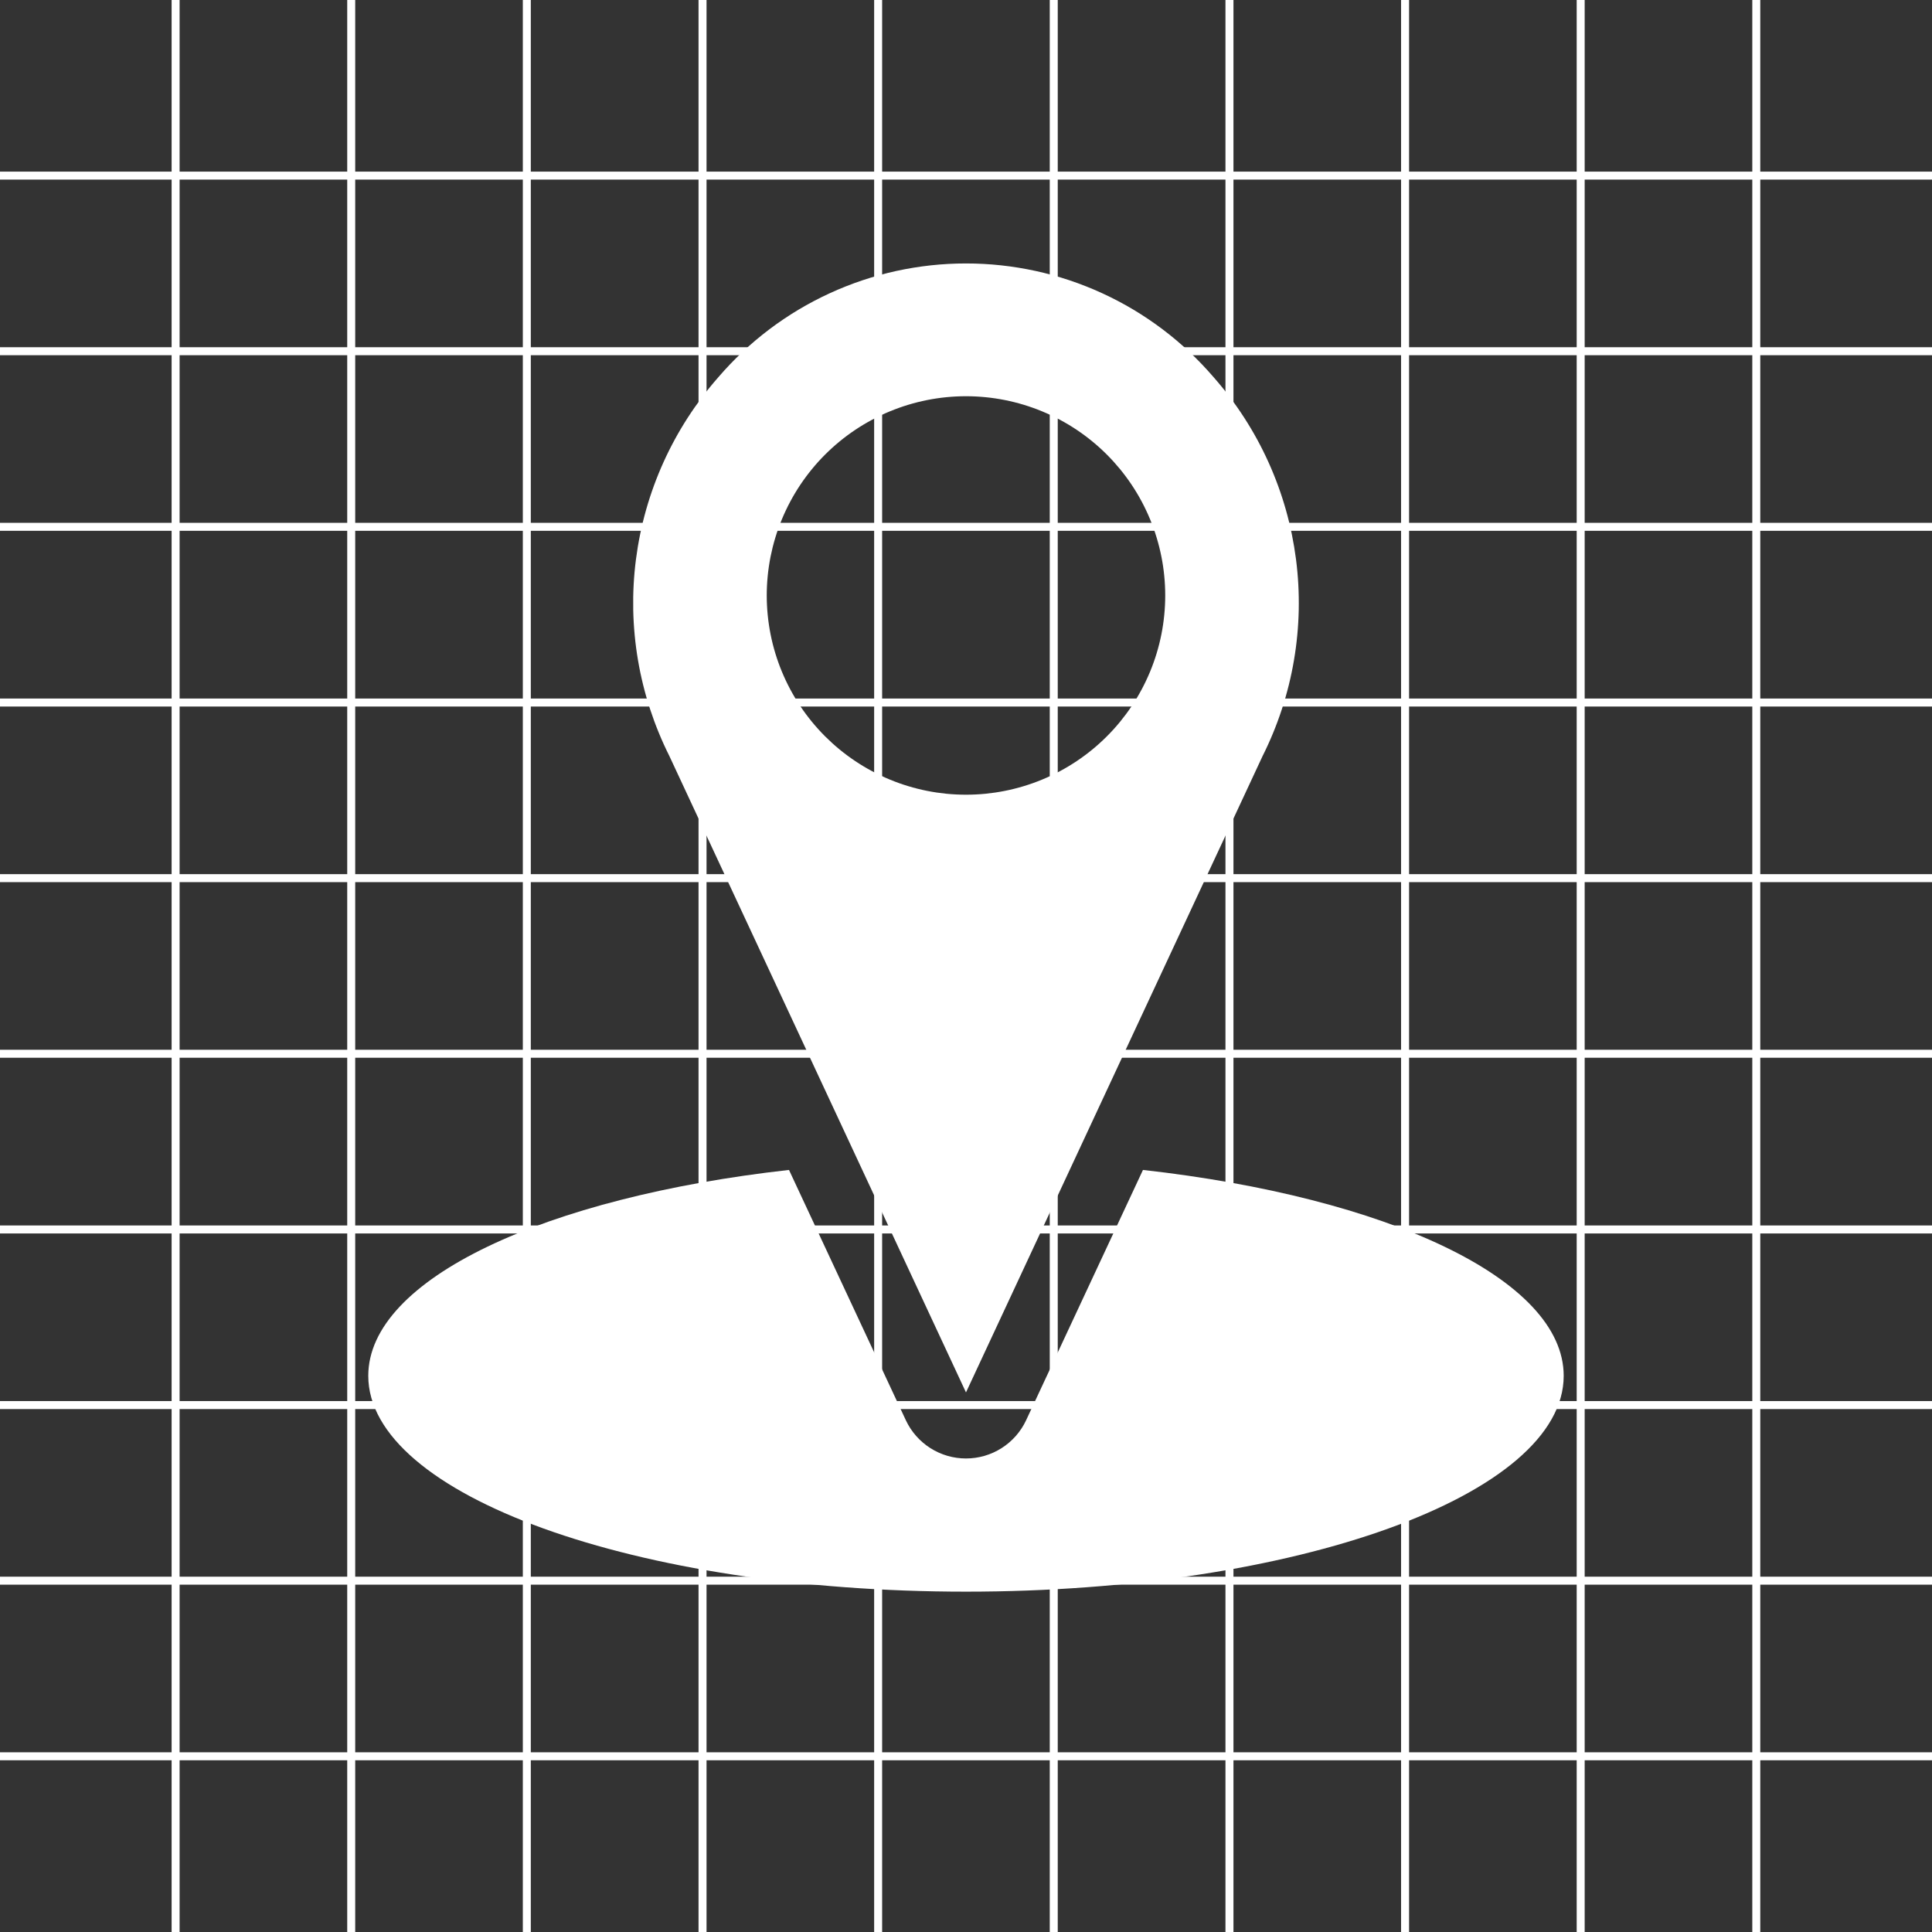<?xml version="1.0" encoding="UTF-8"?>
<svg xmlns="http://www.w3.org/2000/svg" xmlns:xlink="http://www.w3.org/1999/xlink" width="864" zoomAndPan="magnify" viewBox="0 0 648 648" height="864" preserveAspectRatio="xMidYMid meet" version="1.0">
  <rect x="0" y="0" width="648" height="648" fill="#333333" stroke="none"/>
  <defs>
    <clipPath id="4361093515">
      <path d="M 123.246 392 L 524.496 392 L 524.496 533.848 L 123.246 533.848 Z M 123.246 392 " clip-rule="nonzero"></path>
    </clipPath>
    <clipPath id="94f256087a">
      <path d="M 212 88.348 L 436 88.348 L 436 468 L 212 468 Z M 212 88.348 " clip-rule="nonzero"></path>
    </clipPath>
  </defs>
  <path fill="#ffffff" d="M 0 587.727 L 648 587.727 L 648 590.402 L 0 590.402 Z M 0 587.727 " fill-opacity="1" fill-rule="nonzero"></path>
  <path fill="#ffffff" d="M 0 528.828 L 648 528.828 L 648 531.504 L 0 531.504 Z M 0 528.828 " fill-opacity="1" fill-rule="nonzero"></path>
  <path fill="#ffffff" d="M 0 469.926 L 648 469.926 L 648 472.605 L 0 472.605 Z M 0 469.926 " fill-opacity="1" fill-rule="nonzero"></path>
  <path fill="#ffffff" d="M 0 411.027 L 648 411.027 L 648 413.707 L 0 413.707 Z M 0 411.027 " fill-opacity="1" fill-rule="nonzero"></path>
  <path fill="#ffffff" d="M 0 352.094 L 648 352.094 L 648 354.77 L 0 354.77 Z M 0 352.094 " fill-opacity="1" fill-rule="nonzero"></path>
  <path fill="#ffffff" d="M 0 293.195 L 648 293.195 L 648 295.871 L 0 295.871 Z M 0 293.195 " fill-opacity="1" fill-rule="nonzero"></path>
  <path fill="#ffffff" d="M 0 234.293 L 648 234.293 L 648 236.973 L 0 236.973 Z M 0 234.293 " fill-opacity="1" fill-rule="nonzero"></path>
  <path fill="#ffffff" d="M 0 175.359 L 648 175.359 L 648 178.035 L 0 178.035 Z M 0 175.359 " fill-opacity="1" fill-rule="nonzero"></path>
  <path fill="#ffffff" d="M 0 116.461 L 648 116.461 L 648 119.137 L 0 119.137 Z M 0 116.461 " fill-opacity="1" fill-rule="nonzero"></path>
  <path fill="#ffffff" d="M 0 57.562 L 648 57.562 L 648 60.238 L 0 60.238 Z M 0 57.562 " fill-opacity="1" fill-rule="nonzero"></path>
  <path fill="#ffffff" d="M 587.727 0 L 590.402 0 L 590.402 648 L 587.727 648 Z M 587.727 0 " fill-opacity="1" fill-rule="nonzero"></path>
  <path fill="#ffffff" d="M 528.828 0 L 531.504 0 L 531.504 648 L 528.828 648 Z M 528.828 0 " fill-opacity="1" fill-rule="nonzero"></path>
  <path fill="#ffffff" d="M 469.926 0 L 472.605 0 L 472.605 648 L 469.926 648 Z M 469.926 0 " fill-opacity="1" fill-rule="nonzero"></path>
  <path fill="#ffffff" d="M 411.027 0 L 413.707 0 L 413.707 648 L 411.027 648 Z M 411.027 0 " fill-opacity="1" fill-rule="nonzero"></path>
  <path fill="#ffffff" d="M 352.094 0 L 354.77 0 L 354.77 648 L 352.094 648 Z M 352.094 0 " fill-opacity="1" fill-rule="nonzero"></path>
  <path fill="#ffffff" d="M 293.195 0 L 295.871 0 L 295.871 648 L 293.195 648 Z M 293.195 0 " fill-opacity="1" fill-rule="nonzero"></path>
  <path fill="#ffffff" d="M 234.293 0 L 236.973 0 L 236.973 648 L 234.293 648 Z M 234.293 0 " fill-opacity="1" fill-rule="nonzero"></path>
  <path fill="#ffffff" d="M 175.359 0 L 178.035 0 L 178.035 648 L 175.359 648 Z M 175.359 0 " fill-opacity="1" fill-rule="nonzero"></path>
  <path fill="#ffffff" d="M 116.461 0 L 119.137 0 L 119.137 648 L 116.461 648 Z M 116.461 0 " fill-opacity="1" fill-rule="nonzero"></path>
  <path fill="#ffffff" d="M 57.562 0 L 60.238 0 L 60.238 648 L 57.562 648 Z M 57.562 0 " fill-opacity="1" fill-rule="nonzero"></path>
  <g clip-path="url(#4361093515)">
    <path fill="#ffffff" d="M 123.52 461.453 C 123.52 501.438 213.289 533.848 323.996 533.848 C 434.703 533.848 524.469 501.438 524.469 461.453 C 524.469 428.934 464.996 401.535 383.355 392.402 L 344.152 476.379 C 343.707 477.328 343.195 478.246 342.617 479.125 C 342.039 480.004 341.402 480.836 340.707 481.629 C 340.012 482.418 339.266 483.152 338.465 483.836 C 337.664 484.52 336.82 485.145 335.934 485.707 C 335.047 486.27 334.121 486.77 333.164 487.203 C 332.207 487.633 331.223 487.996 330.211 488.293 C 329.199 488.586 328.176 488.805 327.133 488.953 C 326.094 489.102 325.047 489.176 323.996 489.176 C 322.941 489.176 321.895 489.102 320.855 488.953 C 319.812 488.805 318.789 488.586 317.777 488.293 C 316.77 487.996 315.785 487.633 314.824 487.203 C 313.867 486.77 312.941 486.27 312.055 485.707 C 311.168 485.145 310.324 484.52 309.523 483.836 C 308.723 483.152 307.977 482.418 307.281 481.629 C 306.586 480.836 305.949 480.004 305.371 479.125 C 304.797 478.246 304.281 477.328 303.836 476.379 L 264.633 392.402 C 182.992 401.535 123.52 428.934 123.52 461.453 Z M 123.52 461.453 " fill-opacity="1" fill-rule="nonzero"></path>
  </g>
  <g clip-path="url(#94f256087a)">
    <path fill="#ffffff" d="M 423.453 253.629 C 424.723 251.094 425.898 248.52 426.977 245.898 C 428.059 243.277 429.039 240.621 429.922 237.93 C 430.805 235.234 431.586 232.516 432.266 229.762 C 432.949 227.012 433.527 224.238 434 221.445 C 434.477 218.652 434.848 215.844 435.113 213.023 C 435.383 210.203 435.543 207.375 435.602 204.543 C 435.656 201.707 435.609 198.875 435.457 196.047 C 435.305 193.219 435.047 190.398 434.684 187.586 C 434.32 184.777 433.855 181.98 433.289 179.207 C 432.719 176.43 432.047 173.68 431.273 170.953 C 430.5 168.227 429.625 165.531 428.652 162.871 C 427.68 160.211 426.609 157.586 425.441 155.004 C 424.273 152.422 423.012 149.887 421.656 147.398 C 420.301 144.91 418.855 142.477 417.316 140.094 C 415.781 137.715 414.16 135.395 412.449 133.133 C 410.742 130.871 408.953 128.676 407.082 126.547 C 405.801 125.059 404.48 123.602 403.121 122.18 C 401.766 120.758 400.367 119.375 398.934 118.031 C 397.5 116.684 396.035 115.379 394.531 114.113 C 393.027 112.848 391.492 111.621 389.922 110.438 C 388.352 109.254 386.75 108.113 385.121 107.016 C 383.488 105.918 381.832 104.863 380.145 103.855 C 378.457 102.848 376.742 101.887 375.004 100.973 C 373.266 100.055 371.5 99.188 369.715 98.367 C 367.93 97.543 366.121 96.773 364.293 96.051 C 362.465 95.324 360.621 94.652 358.758 94.027 C 356.895 93.402 355.012 92.828 353.117 92.309 C 351.223 91.785 349.316 91.312 347.395 90.891 C 345.477 90.473 343.547 90.105 341.605 89.789 C 339.664 89.473 337.719 89.207 335.762 88.996 C 333.809 88.785 331.852 88.625 329.887 88.52 C 327.926 88.414 325.961 88.363 323.996 88.363 C 322.027 88.363 320.066 88.414 318.102 88.52 C 316.141 88.625 314.18 88.785 312.227 88.996 C 310.27 89.207 308.324 89.473 306.383 89.789 C 304.445 90.105 302.516 90.473 300.594 90.891 C 298.672 91.312 296.766 91.785 294.871 92.309 C 292.977 92.828 291.098 93.402 289.23 94.027 C 287.367 94.652 285.523 95.324 283.695 96.051 C 281.867 96.773 280.059 97.543 278.273 98.367 C 276.488 99.188 274.727 100.055 272.984 100.973 C 271.246 101.887 269.531 102.848 267.844 103.855 C 266.156 104.863 264.5 105.918 262.867 107.016 C 261.238 108.113 259.637 109.254 258.066 110.438 C 256.5 111.621 254.961 112.848 253.457 114.113 C 251.957 115.379 250.488 116.684 249.055 118.031 C 247.621 119.375 246.227 120.758 244.867 122.18 C 243.508 123.602 242.188 125.059 240.91 126.547 C 239.039 128.676 237.246 130.871 235.539 133.133 C 233.832 135.395 232.207 137.715 230.672 140.094 C 229.133 142.477 227.688 144.91 226.332 147.398 C 224.977 149.887 223.715 152.422 222.547 155.004 C 221.379 157.586 220.309 160.211 219.336 162.871 C 218.363 165.531 217.488 168.227 216.715 170.953 C 215.941 173.68 215.27 176.43 214.703 179.207 C 214.133 181.98 213.668 184.777 213.305 187.586 C 212.941 190.398 212.684 193.219 212.531 196.047 C 212.379 198.875 212.332 201.707 212.387 204.543 C 212.445 207.375 212.609 210.203 212.875 213.023 C 213.141 215.844 213.512 218.652 213.988 221.445 C 214.461 224.238 215.039 227.012 215.723 229.762 C 216.402 232.516 217.184 235.234 218.066 237.93 C 218.949 240.621 219.93 243.277 221.012 245.898 C 222.09 248.52 223.266 251.094 224.535 253.629 L 323.996 467.023 Z M 257.168 199.723 C 257.168 198.629 257.195 197.535 257.25 196.441 C 257.305 195.352 257.383 194.262 257.492 193.172 C 257.598 192.082 257.73 191 257.895 189.918 C 258.055 188.836 258.238 187.758 258.453 186.684 C 258.668 185.613 258.906 184.547 259.172 183.484 C 259.438 182.426 259.73 181.371 260.047 180.324 C 260.363 179.277 260.707 178.238 261.074 177.211 C 261.445 176.18 261.836 175.16 262.258 174.148 C 262.676 173.141 263.117 172.141 263.586 171.152 C 264.055 170.16 264.543 169.184 265.059 168.223 C 265.574 167.258 266.113 166.305 266.676 165.367 C 267.238 164.43 267.824 163.504 268.43 162.598 C 269.039 161.688 269.668 160.793 270.32 159.914 C 270.973 159.035 271.645 158.176 272.34 157.328 C 273.031 156.484 273.746 155.656 274.48 154.844 C 275.215 154.035 275.969 153.242 276.742 152.469 C 277.516 151.695 278.309 150.941 279.117 150.207 C 279.93 149.473 280.754 148.758 281.602 148.066 C 282.445 147.371 283.309 146.699 284.188 146.047 C 285.066 145.395 285.961 144.766 286.867 144.16 C 287.777 143.551 288.703 142.965 289.641 142.402 C 290.578 141.844 291.527 141.305 292.492 140.789 C 293.457 140.273 294.434 139.781 295.422 139.312 C 296.41 138.844 297.41 138.402 298.422 137.984 C 299.434 137.566 300.453 137.172 301.48 136.805 C 302.512 136.434 303.551 136.094 304.598 135.773 C 305.645 135.457 306.695 135.164 307.758 134.898 C 308.816 134.633 309.887 134.395 310.957 134.18 C 312.031 133.969 313.105 133.781 314.188 133.621 C 315.27 133.461 316.355 133.324 317.445 133.219 C 318.531 133.113 319.625 133.031 320.715 132.977 C 321.809 132.922 322.902 132.898 323.996 132.898 C 325.09 132.898 326.18 132.922 327.273 132.977 C 328.367 133.031 329.457 133.113 330.543 133.219 C 331.633 133.324 332.719 133.461 333.801 133.621 C 334.883 133.781 335.957 133.969 337.031 134.18 C 338.105 134.395 339.172 134.633 340.23 134.898 C 341.293 135.164 342.348 135.457 343.395 135.773 C 344.438 136.094 345.477 136.434 346.508 136.805 C 347.535 137.172 348.559 137.566 349.566 137.984 C 350.578 138.402 351.578 138.844 352.566 139.312 C 353.555 139.781 354.531 140.273 355.496 140.789 C 356.461 141.305 357.41 141.844 358.348 142.402 C 359.289 142.965 360.211 143.551 361.121 144.16 C 362.031 144.766 362.922 145.395 363.801 146.047 C 364.68 146.699 365.543 147.371 366.387 148.066 C 367.234 148.758 368.062 149.473 368.871 150.207 C 369.684 150.941 370.473 151.695 371.246 152.469 C 372.02 153.242 372.773 154.035 373.508 154.844 C 374.242 155.656 374.957 156.484 375.652 157.328 C 376.344 158.176 377.016 159.035 377.668 159.914 C 378.32 160.793 378.949 161.688 379.559 162.598 C 380.164 163.504 380.75 164.43 381.312 165.367 C 381.875 166.305 382.414 167.258 382.93 168.223 C 383.445 169.184 383.938 170.16 384.402 171.152 C 384.871 172.141 385.312 173.141 385.734 174.148 C 386.152 175.16 386.543 176.18 386.914 177.211 C 387.281 178.238 387.625 179.277 387.941 180.324 C 388.258 181.371 388.551 182.426 388.816 183.484 C 389.082 184.547 389.32 185.613 389.535 186.684 C 389.75 187.758 389.938 188.836 390.098 189.918 C 390.258 191 390.391 192.082 390.496 193.172 C 390.605 194.262 390.684 195.352 390.738 196.441 C 390.793 197.535 390.82 198.629 390.82 199.723 C 390.82 200.816 390.793 201.91 390.738 203 C 390.684 204.094 390.605 205.184 390.496 206.273 C 390.391 207.359 390.258 208.445 390.098 209.527 C 389.938 210.609 389.75 211.688 389.535 212.758 C 389.32 213.832 389.082 214.898 388.816 215.961 C 388.551 217.02 388.258 218.074 387.941 219.121 C 387.625 220.168 387.281 221.203 386.914 222.234 C 386.543 223.266 386.152 224.285 385.734 225.293 C 385.312 226.305 384.871 227.305 384.402 228.293 C 383.938 229.281 383.445 230.258 382.93 231.223 C 382.414 232.188 381.875 233.141 381.312 234.078 C 380.75 235.016 380.164 235.938 379.559 236.848 C 378.949 237.758 378.32 238.652 377.668 239.531 C 377.016 240.406 376.344 241.27 375.652 242.117 C 374.957 242.961 374.242 243.789 373.508 244.598 C 372.773 245.41 372.02 246.199 371.246 246.973 C 370.473 247.746 369.684 248.5 368.871 249.234 C 368.062 249.969 367.234 250.684 366.387 251.379 C 365.543 252.07 364.68 252.746 363.801 253.395 C 362.922 254.047 362.031 254.676 361.121 255.285 C 360.211 255.891 359.289 256.477 358.348 257.039 C 357.41 257.602 356.461 258.141 355.496 258.656 C 354.531 259.172 353.555 259.664 352.566 260.133 C 351.578 260.598 350.578 261.043 349.566 261.461 C 348.559 261.879 347.535 262.273 346.508 262.641 C 345.477 263.008 344.438 263.352 343.395 263.668 C 342.348 263.988 341.293 264.277 340.23 264.543 C 339.172 264.809 338.105 265.051 337.031 265.262 C 335.957 265.477 334.883 265.664 333.801 265.824 C 332.719 265.984 331.633 266.117 330.543 266.227 C 329.457 266.332 328.367 266.414 327.273 266.465 C 326.18 266.52 325.09 266.547 323.996 266.547 C 322.902 266.547 321.809 266.52 320.715 266.465 C 319.625 266.414 318.531 266.332 317.445 266.227 C 316.355 266.117 315.27 265.984 314.188 265.824 C 313.105 265.664 312.031 265.477 310.957 265.262 C 309.887 265.051 308.816 264.809 307.758 264.543 C 306.695 264.277 305.645 263.988 304.598 263.668 C 303.551 263.352 302.512 263.008 301.48 262.641 C 300.453 262.273 299.434 261.879 298.422 261.461 C 297.41 261.043 296.41 260.598 295.422 260.133 C 294.434 259.664 293.457 259.172 292.492 258.656 C 291.527 258.141 290.578 257.602 289.641 257.039 C 288.703 256.477 287.777 255.891 286.867 255.285 C 285.961 254.676 285.066 254.047 284.188 253.395 C 283.309 252.746 282.445 252.07 281.602 251.379 C 280.754 250.684 279.93 249.969 279.117 249.234 C 278.309 248.5 277.516 247.746 276.742 246.973 C 275.969 246.199 275.215 245.41 274.48 244.598 C 273.746 243.789 273.031 242.961 272.34 242.117 C 271.645 241.27 270.973 240.406 270.32 239.531 C 269.668 238.652 269.039 237.758 268.43 236.848 C 267.824 235.938 267.238 235.016 266.676 234.078 C 266.113 233.141 265.574 232.188 265.059 231.223 C 264.543 230.258 264.055 229.281 263.586 228.293 C 263.117 227.305 262.676 226.305 262.258 225.293 C 261.836 224.285 261.445 223.266 261.074 222.234 C 260.707 221.203 260.363 220.168 260.047 219.121 C 259.73 218.074 259.438 217.02 259.172 215.961 C 258.906 214.898 258.668 213.832 258.453 212.758 C 258.238 211.688 258.055 210.609 257.895 209.527 C 257.73 208.445 257.598 207.359 257.492 206.273 C 257.383 205.184 257.305 204.094 257.25 203 C 257.195 201.91 257.168 200.816 257.168 199.723 Z M 257.168 199.723 " fill-opacity="1" fill-rule="nonzero"></path>
  </g>
</svg>
